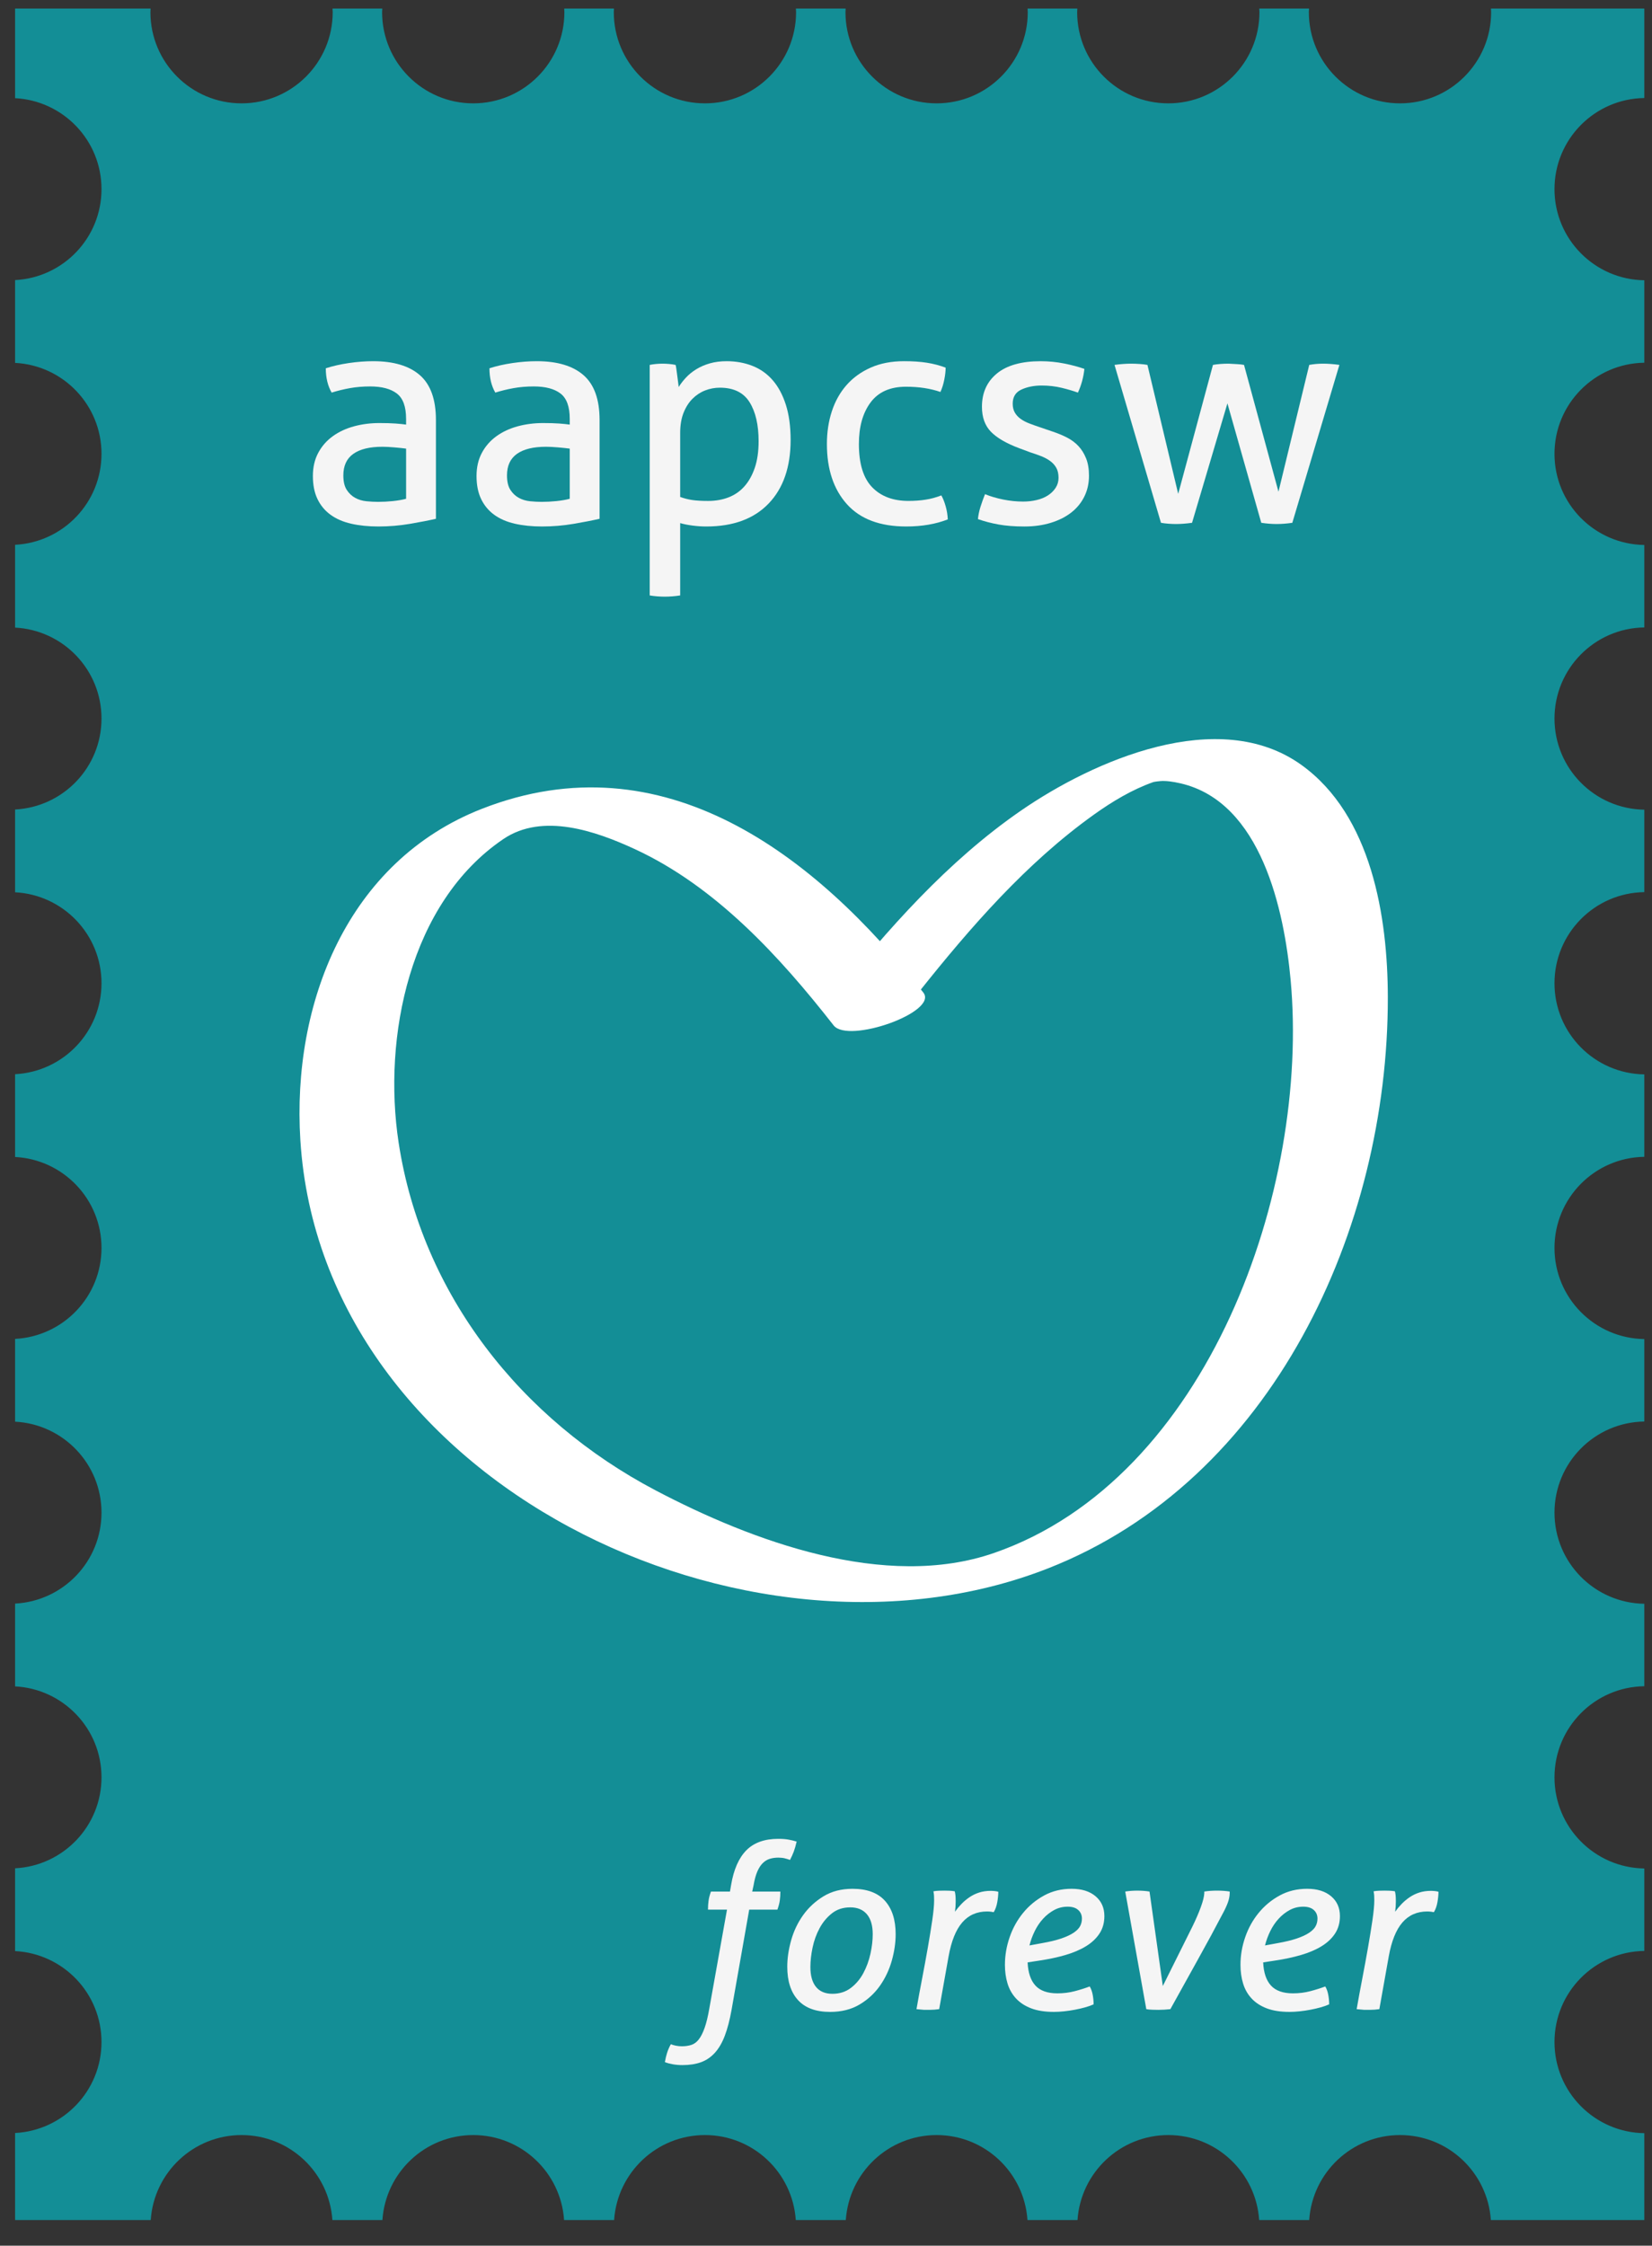 <?xml version="1.0" encoding="utf-8"?>
<!-- Generator: Adobe Illustrator 14.0.0, SVG Export Plug-In  -->
<!DOCTYPE svg PUBLIC "-//W3C//DTD SVG 1.1//EN" "http://www.w3.org/Graphics/SVG/1.1/DTD/svg11.dtd">
<svg version="1.1"
	 xmlns="http://www.w3.org/2000/svg" xmlns:xlink="http://www.w3.org/1999/xlink" xmlns:a="http://ns.adobe.com/AdobeSVGViewerExtensions/3.0/"
	 x="0px" y="0px" width="145px" height="197px" viewBox="-1.325 -0.75 145 197" enable-background="new -1.325 -0.75 145 197"
	 xml:space="preserve">
<rect x="-1.325" y="-0.75" width="145" height="197" fill="#333333" stroke="none"/>
<defs>
</defs>
<path fill="#138E96" d="M135.116,39.063c0-4.379,3.52-7.932,7.884-7.994v-7.232c-4.364-0.063-7.884-3.615-7.884-7.994
	s3.52-7.932,7.884-7.994V0h-13.461c0.004,0.106,0.016,0.21,0.016,0.317c0,4.418-3.582,8-8,8s-8-3.582-8-8
	c0-0.107,0.012-0.211,0.016-0.317h-4.368c0.004,0.106,0.016,0.21,0.016,0.317c0,4.418-3.582,8-8,8s-8-3.582-8-8
	c0-0.107,0.012-0.211,0.016-0.317h-4.368c0.004,0.106,0.016,0.21,0.016,0.317c0,4.418-3.582,8-8,8s-8-3.582-8-8
	c0-0.107,0.012-0.211,0.016-0.317h-4.368c0.004,0.106,0.016,0.21,0.016,0.317c0,4.418-3.582,8-8,8s-8-3.582-8-8
	c0-0.107,0.012-0.211,0.016-0.317h-4.368c0.004,0.106,0.016,0.21,0.016,0.317c0,4.418-3.582,8-8,8s-8-3.582-8-8
	c0-0.107,0.012-0.211,0.016-0.317h-4.368c0.004,0.106,0.016,0.21,0.016,0.317c0,4.418-3.582,8-8,8s-8-3.582-8-8
	c0-0.107,0.012-0.211,0.016-0.317H0v7.863c4.224,0.218,7.584,3.701,7.584,7.979S4.224,23.604,0,23.821v7.262
	c4.224,0.218,7.584,3.701,7.584,7.979S4.224,46.824,0,47.042v7.263c4.224,0.218,7.584,3.701,7.584,7.979S4.224,70.044,0,70.262
	v7.262c4.224,0.218,7.584,3.701,7.584,7.979S4.224,93.265,0,93.482v7.262c4.224,0.218,7.584,3.701,7.584,7.979
	s-3.36,7.761-7.584,7.979v7.262c4.224,0.218,7.584,3.701,7.584,7.979s-3.36,7.761-7.584,7.979v7.263
	c4.224,0.218,7.584,3.701,7.584,7.979s-3.36,7.761-7.584,7.979v7.262c4.224,0.218,7.584,3.701,7.584,7.979s-3.36,7.761-7.584,7.979
	V194h11.904c0.281-4.164,3.738-7.456,7.973-7.456s7.692,3.292,7.973,7.456h4.39c0.281-4.164,3.738-7.456,7.973-7.456
	s7.692,3.292,7.973,7.456h4.391c0.281-4.164,3.738-7.456,7.973-7.456s7.692,3.292,7.973,7.456h4.39
	c0.281-4.164,3.738-7.456,7.973-7.456s7.692,3.292,7.973,7.456h4.391c0.281-4.164,3.738-7.456,7.973-7.456s7.692,3.292,7.973,7.456
	h4.39c0.281-4.164,3.738-7.456,7.973-7.456s7.692,3.292,7.973,7.456H143v-7.621c-4.364-0.063-7.884-3.615-7.884-7.994
	s3.52-7.932,7.884-7.994v-7.232c-4.364-0.063-7.884-3.615-7.884-7.994s3.52-7.932,7.884-7.994v-7.232
	c-4.364-0.063-7.884-3.615-7.884-7.994s3.52-7.932,7.884-7.994v-7.232c-4.364-0.063-7.884-3.615-7.884-7.994s3.52-7.932,7.884-7.994
	v-7.232c-4.364-0.063-7.884-3.615-7.884-7.994s3.52-7.932,7.884-7.994v-7.232c-4.364-0.063-7.884-3.615-7.884-7.994
	s3.52-7.932,7.884-7.994v-7.232C138.636,46.994,135.116,43.442,135.116,39.063z"/>
<path fill="#F5F5F5" d="M34.318,35.985c0-1.062-0.27-1.8-0.81-2.214s-1.323-0.621-2.349-0.621c-0.63,0-1.22,0.05-1.769,0.148
	c-0.549,0.099-1.084,0.229-1.606,0.392c-0.342-0.594-0.513-1.305-0.513-2.133c0.611-0.198,1.287-0.351,2.025-0.459
	c0.738-0.108,1.449-0.162,2.133-0.162c1.8,0,3.168,0.41,4.104,1.229s1.404,2.128,1.404,3.928v8.667
	c-0.63,0.145-1.396,0.293-2.295,0.446c-0.9,0.152-1.818,0.229-2.754,0.229c-0.882,0-1.679-0.081-2.389-0.243
	c-0.711-0.162-1.314-0.423-1.809-0.783c-0.496-0.36-0.877-0.819-1.147-1.377c-0.27-0.558-0.405-1.232-0.405-2.025
	c0-0.774,0.157-1.453,0.473-2.039c0.314-0.584,0.743-1.071,1.282-1.458c0.54-0.387,1.161-0.675,1.863-0.864s1.44-0.284,2.214-0.284
	c0.576,0,1.048,0.014,1.417,0.041c0.369,0.027,0.679,0.059,0.932,0.095V35.985z M34.318,38.604c-0.27-0.036-0.612-0.072-1.026-0.108
	c-0.415-0.036-0.766-0.054-1.053-0.054c-1.116,0-1.967,0.207-2.551,0.621c-0.585,0.414-0.877,1.044-0.877,1.89
	c0,0.54,0.099,0.963,0.297,1.269c0.198,0.307,0.445,0.54,0.742,0.702c0.297,0.162,0.625,0.261,0.986,0.297
	c0.36,0.037,0.702,0.054,1.026,0.054c0.414,0,0.841-0.022,1.283-0.067c0.44-0.045,0.832-0.112,1.174-0.203V38.604z"/>
<path fill="#F5F5F5" d="M48.682,35.985c0-1.062-0.27-1.8-0.81-2.214s-1.323-0.621-2.349-0.621c-0.63,0-1.22,0.05-1.769,0.148
	c-0.549,0.099-1.084,0.229-1.606,0.392c-0.342-0.594-0.513-1.305-0.513-2.133c0.611-0.198,1.287-0.351,2.025-0.459
	c0.738-0.108,1.449-0.162,2.133-0.162c1.8,0,3.168,0.41,4.104,1.229s1.404,2.128,1.404,3.928v8.667
	c-0.63,0.145-1.396,0.293-2.295,0.446c-0.9,0.152-1.818,0.229-2.754,0.229c-0.882,0-1.679-0.081-2.389-0.243
	c-0.711-0.162-1.314-0.423-1.809-0.783c-0.496-0.36-0.877-0.819-1.147-1.377c-0.27-0.558-0.405-1.232-0.405-2.025
	c0-0.774,0.157-1.453,0.473-2.039c0.314-0.584,0.743-1.071,1.282-1.458c0.54-0.387,1.161-0.675,1.863-0.864s1.44-0.284,2.214-0.284
	c0.576,0,1.048,0.014,1.417,0.041c0.369,0.027,0.679,0.059,0.932,0.095V35.985z M48.682,38.604c-0.27-0.036-0.612-0.072-1.026-0.108
	c-0.415-0.036-0.766-0.054-1.053-0.054c-1.116,0-1.967,0.207-2.551,0.621c-0.585,0.414-0.877,1.044-0.877,1.89
	c0,0.54,0.099,0.963,0.297,1.269c0.198,0.307,0.445,0.54,0.742,0.702c0.297,0.162,0.625,0.261,0.986,0.297
	c0.36,0.037,0.702,0.054,1.026,0.054c0.414,0,0.841-0.022,1.283-0.067c0.44-0.045,0.832-0.112,1.174-0.203V38.604z"/>
<path fill="#F5F5F5" d="M55.702,31.26c0.18-0.036,0.365-0.063,0.554-0.081c0.189-0.018,0.382-0.027,0.581-0.027
	c0.18,0,0.369,0.009,0.567,0.027c0.198,0.018,0.387,0.045,0.567,0.081c0.018,0.036,0.041,0.148,0.067,0.337
	c0.027,0.189,0.054,0.392,0.081,0.608c0.027,0.216,0.054,0.423,0.081,0.621c0.027,0.198,0.041,0.324,0.041,0.378
	c0.18-0.288,0.396-0.567,0.648-0.837s0.554-0.513,0.905-0.729c0.351-0.216,0.747-0.387,1.188-0.513
	c0.441-0.126,0.931-0.189,1.471-0.189c0.81,0,1.562,0.135,2.255,0.405c0.692,0.27,1.287,0.688,1.782,1.255
	c0.495,0.567,0.882,1.287,1.161,2.16c0.279,0.873,0.418,1.903,0.418,3.091c0,2.376-0.644,4.235-1.931,5.576
	c-1.287,1.341-3.109,2.012-5.467,2.012c-0.396,0-0.801-0.027-1.215-0.081c-0.415-0.054-0.774-0.126-1.08-0.216v6.345
	c-0.216,0.036-0.446,0.063-0.688,0.081c-0.243,0.018-0.464,0.027-0.662,0.027c-0.198,0-0.418-0.009-0.662-0.027
	c-0.243-0.018-0.463-0.045-0.662-0.081V31.26z M58.375,42.843c0.342,0.126,0.692,0.216,1.053,0.27
	c0.36,0.054,0.828,0.081,1.404,0.081c0.648,0,1.242-0.104,1.782-0.311c0.54-0.207,1.003-0.526,1.391-0.958
	c0.387-0.432,0.693-0.976,0.918-1.633c0.225-0.657,0.337-1.436,0.337-2.335c0-1.44-0.266-2.583-0.796-3.429
	c-0.531-0.846-1.4-1.269-2.605-1.269c-0.45,0-0.882,0.081-1.296,0.243c-0.415,0.162-0.783,0.405-1.107,0.729
	c-0.324,0.324-0.585,0.733-0.783,1.229c-0.198,0.495-0.297,1.084-0.297,1.769V42.843z"/>
<path fill="#F5F5F5" d="M81.298,42.708c0.144,0.252,0.27,0.567,0.378,0.945s0.171,0.765,0.189,1.161
	c-1.062,0.414-2.277,0.621-3.645,0.621c-2.304,0-4.041-0.652-5.211-1.958c-1.17-1.305-1.755-3.065-1.755-5.279
	c0-1.026,0.144-1.98,0.432-2.862c0.288-0.882,0.715-1.647,1.282-2.295s1.273-1.161,2.12-1.539c0.846-0.378,1.827-0.567,2.943-0.567
	c0.756,0,1.422,0.045,1.998,0.135c0.576,0.09,1.125,0.234,1.647,0.432c0,0.306-0.041,0.662-0.122,1.066s-0.193,0.761-0.337,1.066
	c-0.882-0.306-1.89-0.459-3.024-0.459c-1.386,0-2.421,0.459-3.105,1.377c-0.685,0.918-1.026,2.133-1.026,3.645
	c0,1.728,0.387,2.993,1.161,3.793c0.774,0.801,1.836,1.202,3.186,1.202c0.54,0,1.04-0.036,1.499-0.108
	C80.367,43.015,80.83,42.889,81.298,42.708z"/>
<path fill="#F5F5F5" d="M85.132,42.6c0.486,0.199,1.021,0.356,1.606,0.473c0.585,0.117,1.165,0.176,1.742,0.176
	c0.414,0,0.81-0.045,1.188-0.135c0.378-0.09,0.706-0.225,0.985-0.405c0.279-0.18,0.504-0.4,0.675-0.662
	c0.171-0.261,0.257-0.554,0.257-0.877c0-0.36-0.067-0.657-0.203-0.891c-0.135-0.234-0.315-0.432-0.54-0.594
	c-0.225-0.162-0.486-0.301-0.783-0.419c-0.297-0.117-0.617-0.229-0.958-0.337l-0.945-0.351c-1.152-0.432-1.989-0.918-2.511-1.458
	c-0.522-0.54-0.783-1.269-0.783-2.187c0-1.224,0.436-2.196,1.31-2.916c0.873-0.72,2.155-1.08,3.848-1.08
	c0.702,0,1.39,0.067,2.065,0.202c0.675,0.135,1.264,0.293,1.769,0.473c-0.037,0.36-0.104,0.72-0.203,1.08
	c-0.099,0.36-0.221,0.693-0.365,0.999c-0.396-0.144-0.869-0.284-1.417-0.418c-0.549-0.135-1.139-0.203-1.769-0.203
	c-0.666,0-1.255,0.117-1.768,0.351c-0.513,0.234-0.77,0.648-0.77,1.242c0,0.307,0.063,0.567,0.189,0.783
	c0.125,0.216,0.297,0.401,0.513,0.554c0.216,0.153,0.463,0.283,0.743,0.391c0.279,0.108,0.581,0.216,0.904,0.324l1.188,0.405
	c0.432,0.145,0.841,0.315,1.229,0.513c0.387,0.198,0.72,0.445,0.999,0.743c0.279,0.297,0.504,0.657,0.675,1.08
	c0.171,0.423,0.256,0.932,0.256,1.526c0,0.666-0.135,1.273-0.405,1.822c-0.27,0.549-0.653,1.017-1.147,1.404
	c-0.496,0.387-1.094,0.688-1.796,0.904c-0.702,0.216-1.476,0.324-2.322,0.324c-0.864,0-1.62-0.059-2.268-0.176
	c-0.648-0.117-1.251-0.274-1.809-0.473c0.036-0.36,0.112-0.724,0.229-1.093C84.857,43.325,84.988,42.96,85.132,42.6z"/>
<path fill="#F5F5F5" d="M96.499,31.26c0.251-0.036,0.503-0.063,0.756-0.081c0.252-0.018,0.477-0.027,0.675-0.027
	c0.252,0,0.508,0.009,0.77,0.027c0.261,0.018,0.49,0.045,0.688,0.081l2.7,11.313l3.051-11.313c0.198-0.036,0.414-0.063,0.648-0.081
	c0.234-0.018,0.477-0.027,0.729-0.027c0.288,0.018,0.536,0.032,0.743,0.041c0.207,0.009,0.409,0.032,0.607,0.067l3.024,11.124
	l2.7-11.124c0.198-0.036,0.396-0.063,0.594-0.081c0.198-0.018,0.414-0.027,0.648-0.027c0.198,0,0.419,0.009,0.662,0.027
	c0.243,0.018,0.49,0.045,0.743,0.081l-4.131,13.851c-0.234,0.036-0.473,0.063-0.716,0.081c-0.243,0.018-0.463,0.027-0.661,0.027
	c-0.199,0-0.415-0.009-0.648-0.027c-0.234-0.018-0.468-0.045-0.702-0.081l-2.97-10.476l-3.105,10.476
	c-0.252,0.036-0.5,0.063-0.743,0.081c-0.243,0.018-0.463,0.027-0.661,0.027c-0.198,0-0.418-0.009-0.662-0.027
	c-0.243-0.018-0.464-0.045-0.662-0.081L96.499,31.26z"/>
<path fill="#F5F5F5" d="M62.485,166.771h-1.669c0-0.268,0.017-0.526,0.05-0.774c0.033-0.248,0.104-0.52,0.211-0.814h1.669
	l0.101-0.583c0.228-1.354,0.674-2.366,1.337-3.037c0.664-0.67,1.599-1.005,2.806-1.005c0.349,0,0.65,0.023,0.905,0.07
	c0.254,0.047,0.489,0.104,0.704,0.171c-0.08,0.349-0.164,0.641-0.251,0.875c-0.087,0.235-0.198,0.479-0.332,0.734
	c-0.148-0.053-0.302-0.101-0.463-0.141c-0.161-0.04-0.349-0.06-0.563-0.06c-0.282,0-0.536,0.037-0.764,0.11
	s-0.433,0.201-0.613,0.382c-0.181,0.181-0.339,0.429-0.473,0.744c-0.134,0.315-0.242,0.714-0.322,1.196
	c-0.027,0.094-0.047,0.185-0.061,0.272c-0.014,0.087-0.034,0.178-0.061,0.271h2.474c0,0.281-0.017,0.543-0.05,0.784
	c-0.034,0.241-0.104,0.51-0.211,0.805h-2.474l-1.549,8.789c-0.161,0.898-0.359,1.656-0.593,2.272s-0.526,1.116-0.875,1.499
	c-0.349,0.382-0.754,0.657-1.217,0.824c-0.463,0.167-1.003,0.251-1.619,0.251c-0.295,0-0.577-0.023-0.845-0.07
	s-0.503-0.11-0.704-0.191c0.054-0.309,0.121-0.587,0.201-0.835s0.188-0.493,0.322-0.734c0.134,0.053,0.285,0.097,0.453,0.131
	c0.168,0.033,0.339,0.05,0.513,0.05c0.309,0,0.586-0.041,0.835-0.121c0.248-0.081,0.465-0.242,0.653-0.483
	c0.188-0.241,0.359-0.58,0.513-1.016c0.154-0.436,0.292-1.002,0.412-1.7L62.485,166.771z"/>
<path fill="#F5F5F5" d="M71.535,175.741c-1.247,0-2.186-0.345-2.815-1.036c-0.63-0.69-0.945-1.666-0.945-2.926
	c0-0.737,0.114-1.512,0.342-2.323c0.228-0.811,0.58-1.548,1.056-2.212c0.476-0.664,1.072-1.213,1.79-1.649
	c0.717-0.436,1.565-0.654,2.544-0.654c1.26,0,2.206,0.349,2.836,1.046c0.63,0.697,0.945,1.676,0.945,2.937
	c0,0.751-0.114,1.528-0.342,2.333s-0.577,1.539-1.045,2.202c-0.47,0.664-1.066,1.21-1.79,1.639
	C73.386,175.527,72.527,175.741,71.535,175.741z M71.736,174.152c0.63,0,1.17-0.171,1.619-0.513s0.814-0.774,1.096-1.297
	s0.489-1.089,0.624-1.699c0.134-0.61,0.201-1.183,0.201-1.72c0-0.764-0.171-1.348-0.513-1.75c-0.342-0.402-0.828-0.603-1.458-0.603
	c-0.63,0-1.167,0.174-1.609,0.523s-0.805,0.784-1.086,1.307c-0.282,0.523-0.486,1.089-0.614,1.7
	c-0.127,0.61-0.191,1.176-0.191,1.699c0,0.764,0.164,1.348,0.493,1.75C70.627,173.951,71.106,174.152,71.736,174.152z"/>
<path fill="#F5F5F5" d="M79.117,175.5c0.147-0.845,0.312-1.736,0.493-2.675c0.181-0.938,0.348-1.847,0.502-2.725
	c0.154-0.878,0.285-1.683,0.392-2.414s0.161-1.311,0.161-1.74c0-0.174-0.003-0.312-0.01-0.413s-0.023-0.224-0.05-0.372
	c0.147-0.026,0.309-0.043,0.483-0.05c0.174-0.006,0.335-0.01,0.483-0.01c0.134,0,0.285,0.003,0.452,0.01
	c0.167,0.007,0.318,0.024,0.453,0.05c0.027,0.108,0.047,0.225,0.061,0.352c0.013,0.128,0.02,0.305,0.02,0.533
	c0,0.309-0.02,0.61-0.061,0.905c0.174-0.241,0.365-0.469,0.573-0.684s0.439-0.409,0.694-0.583c0.255-0.174,0.536-0.312,0.845-0.412
	s0.65-0.151,1.026-0.151c0.107,0,0.224,0.007,0.352,0.02c0.127,0.014,0.231,0.034,0.312,0.061c0,0.268-0.03,0.573-0.09,0.915
	c-0.061,0.342-0.165,0.633-0.312,0.875c-0.054-0.013-0.138-0.027-0.251-0.041c-0.114-0.013-0.225-0.02-0.332-0.02
	c-0.898,0-1.626,0.322-2.182,0.965c-0.557,0.644-0.956,1.636-1.197,2.977l-0.825,4.626c-0.281,0.04-0.557,0.061-0.825,0.061h-0.502
	L79.117,175.5z"/>
<path fill="#F5F5F5" d="M88.871,171.397c0.041,0.898,0.268,1.576,0.684,2.031c0.416,0.456,1.059,0.684,1.931,0.684
	c0.536,0,1.046-0.063,1.528-0.191c0.483-0.127,0.918-0.265,1.308-0.413c0.121,0.201,0.208,0.442,0.261,0.724
	s0.081,0.563,0.081,0.845c-0.201,0.094-0.446,0.181-0.734,0.261c-0.289,0.081-0.59,0.151-0.905,0.211
	c-0.315,0.061-0.633,0.107-0.956,0.141c-0.322,0.034-0.617,0.05-0.885,0.05c-0.791,0-1.458-0.104-2.001-0.312
	c-0.543-0.208-0.986-0.496-1.328-0.865s-0.59-0.805-0.744-1.308c-0.154-0.502-0.231-1.049-0.231-1.639
	c0-0.817,0.137-1.625,0.412-2.423c0.274-0.797,0.67-1.512,1.187-2.142c0.516-0.63,1.133-1.139,1.851-1.528
	c0.717-0.389,1.518-0.583,2.403-0.583c0.885,0,1.585,0.218,2.102,0.654c0.516,0.436,0.774,1.016,0.774,1.74
	c0,0.59-0.145,1.103-0.433,1.539c-0.289,0.436-0.687,0.808-1.196,1.116c-0.51,0.309-1.11,0.563-1.8,0.764
	c-0.691,0.201-1.445,0.362-2.263,0.483L88.871,171.397z M90.138,169.708c0.684-0.121,1.25-0.258,1.7-0.412
	c0.449-0.154,0.808-0.322,1.076-0.503s0.456-0.372,0.563-0.573c0.107-0.201,0.161-0.422,0.161-0.664c0-0.308-0.107-0.56-0.322-0.754
	c-0.214-0.194-0.523-0.292-0.925-0.292c-0.43,0-0.825,0.098-1.187,0.292c-0.362,0.195-0.687,0.45-0.975,0.765
	c-0.289,0.315-0.533,0.677-0.734,1.086c-0.201,0.409-0.355,0.828-0.462,1.257L90.138,169.708z"/>
<path fill="#F5F5F5" d="M97.439,165.183c0.161-0.027,0.332-0.047,0.513-0.061c0.181-0.013,0.358-0.02,0.533-0.02
	c0.201,0,0.392,0.007,0.573,0.02c0.181,0.014,0.352,0.034,0.513,0.061l1.167,8.286l2.594-5.209c0.309-0.63,0.557-1.204,0.744-1.72
	c0.188-0.516,0.289-0.922,0.302-1.217v-0.141c0.174-0.027,0.355-0.047,0.543-0.061c0.188-0.013,0.375-0.02,0.563-0.02
	c0.201,0,0.398,0.007,0.593,0.02c0.194,0.014,0.372,0.034,0.533,0.061v0.101c0,0.214-0.034,0.439-0.101,0.673
	c-0.067,0.235-0.194,0.54-0.382,0.916c-0.764,1.461-1.545,2.906-2.343,4.334c-0.798,1.428-1.592,2.859-2.383,4.294
	c-0.362,0.04-0.711,0.061-1.046,0.061c-0.147,0-0.325-0.004-0.533-0.01c-0.208-0.007-0.386-0.023-0.533-0.05L97.439,165.183z"/>
<path fill="#F5F5F5" d="M109.546,171.397c0.041,0.898,0.268,1.576,0.684,2.031c0.416,0.456,1.059,0.684,1.931,0.684
	c0.536,0,1.046-0.063,1.528-0.191c0.483-0.127,0.918-0.265,1.308-0.413c0.121,0.201,0.208,0.442,0.261,0.724
	s0.081,0.563,0.081,0.845c-0.201,0.094-0.446,0.181-0.734,0.261c-0.289,0.081-0.59,0.151-0.905,0.211
	c-0.315,0.061-0.633,0.107-0.956,0.141c-0.322,0.034-0.617,0.05-0.885,0.05c-0.791,0-1.458-0.104-2.001-0.312
	c-0.543-0.208-0.986-0.496-1.328-0.865s-0.59-0.805-0.744-1.308c-0.154-0.502-0.231-1.049-0.231-1.639
	c0-0.817,0.137-1.625,0.412-2.423c0.274-0.797,0.67-1.512,1.187-2.142c0.516-0.63,1.133-1.139,1.851-1.528
	c0.717-0.389,1.518-0.583,2.403-0.583c0.885,0,1.585,0.218,2.102,0.654c0.516,0.436,0.774,1.016,0.774,1.74
	c0,0.59-0.145,1.103-0.433,1.539c-0.288,0.436-0.687,0.808-1.196,1.116c-0.51,0.309-1.11,0.563-1.8,0.764
	c-0.691,0.201-1.445,0.362-2.263,0.483L109.546,171.397z M110.813,169.708c0.684-0.121,1.25-0.258,1.7-0.412
	c0.449-0.154,0.808-0.322,1.076-0.503s0.456-0.372,0.563-0.573c0.107-0.201,0.161-0.422,0.161-0.664c0-0.308-0.107-0.56-0.322-0.754
	c-0.214-0.194-0.523-0.292-0.925-0.292c-0.43,0-0.825,0.098-1.187,0.292c-0.362,0.195-0.687,0.45-0.975,0.765
	c-0.289,0.315-0.533,0.677-0.734,1.086c-0.201,0.409-0.355,0.828-0.462,1.257L110.813,169.708z"/>
<path fill="#F5F5F5" d="M117.752,175.5c0.147-0.845,0.312-1.736,0.493-2.675c0.181-0.938,0.348-1.847,0.502-2.725
	c0.154-0.878,0.285-1.683,0.392-2.414s0.161-1.311,0.161-1.74c0-0.174-0.003-0.312-0.01-0.413s-0.023-0.224-0.05-0.372
	c0.147-0.026,0.309-0.043,0.483-0.05c0.174-0.006,0.335-0.01,0.483-0.01c0.134,0,0.285,0.003,0.452,0.01
	c0.167,0.007,0.318,0.024,0.453,0.05c0.027,0.108,0.047,0.225,0.061,0.352c0.013,0.128,0.02,0.305,0.02,0.533
	c0,0.309-0.02,0.61-0.061,0.905c0.174-0.241,0.365-0.469,0.573-0.684s0.439-0.409,0.694-0.583c0.255-0.174,0.536-0.312,0.845-0.412
	s0.65-0.151,1.026-0.151c0.107,0,0.224,0.007,0.352,0.02c0.127,0.014,0.231,0.034,0.312,0.061c0,0.268-0.03,0.573-0.09,0.915
	c-0.061,0.342-0.165,0.633-0.312,0.875c-0.054-0.013-0.138-0.027-0.251-0.041c-0.114-0.013-0.225-0.02-0.332-0.02
	c-0.898,0-1.626,0.322-2.182,0.965c-0.557,0.644-0.956,1.636-1.197,2.977l-0.825,4.626c-0.281,0.04-0.557,0.061-0.825,0.061h-0.502
	L117.752,175.5z"/>
<g>
	<g>
		<path fill="#FFFFFF" d="M79.718,86.321c-9.492-12.124-22.829-22.33-38.729-16.126C29.163,74.81,24.283,87.274,25.038,99.27
			c1.895,30.092,39.219,47.881,65.585,37.578c19.777-7.728,29.889-29.836,29.865-50.103c-0.008-7.05-1.416-15.958-7.577-20.387
			c-7.274-5.229-18.281-0.379-24.652,4.021c-6.411,4.428-11.687,10.392-16.509,16.446c-1.733,2.175,6.323,1.021,7.587-0.565
			c4.52-5.672,9.414-11.304,15.349-15.546c1.629-1.164,3.361-2.201,5.22-2.858c-0.012,0.004,0.157-0.047,0.625-0.086
			c0.455-0.038,1.075,0.038,1.782,0.203c7.077,1.648,9.081,11.172,9.641,17.217c1.695,18.311-7.184,43.755-26.021,50.289
			c-9.574,3.321-21.288-1.063-29.702-5.482c-11.824-6.21-20.532-17.201-22.567-30.507c-1.415-9.253,0.961-21.064,9.194-26.637
			c3.446-2.333,8.121-0.696,11.551,0.89c7.096,3.282,12.707,9.418,17.438,15.461C73.123,90.831,81.06,88.035,79.718,86.321
			L79.718,86.321z"/>
	</g>
</g>
</svg>
